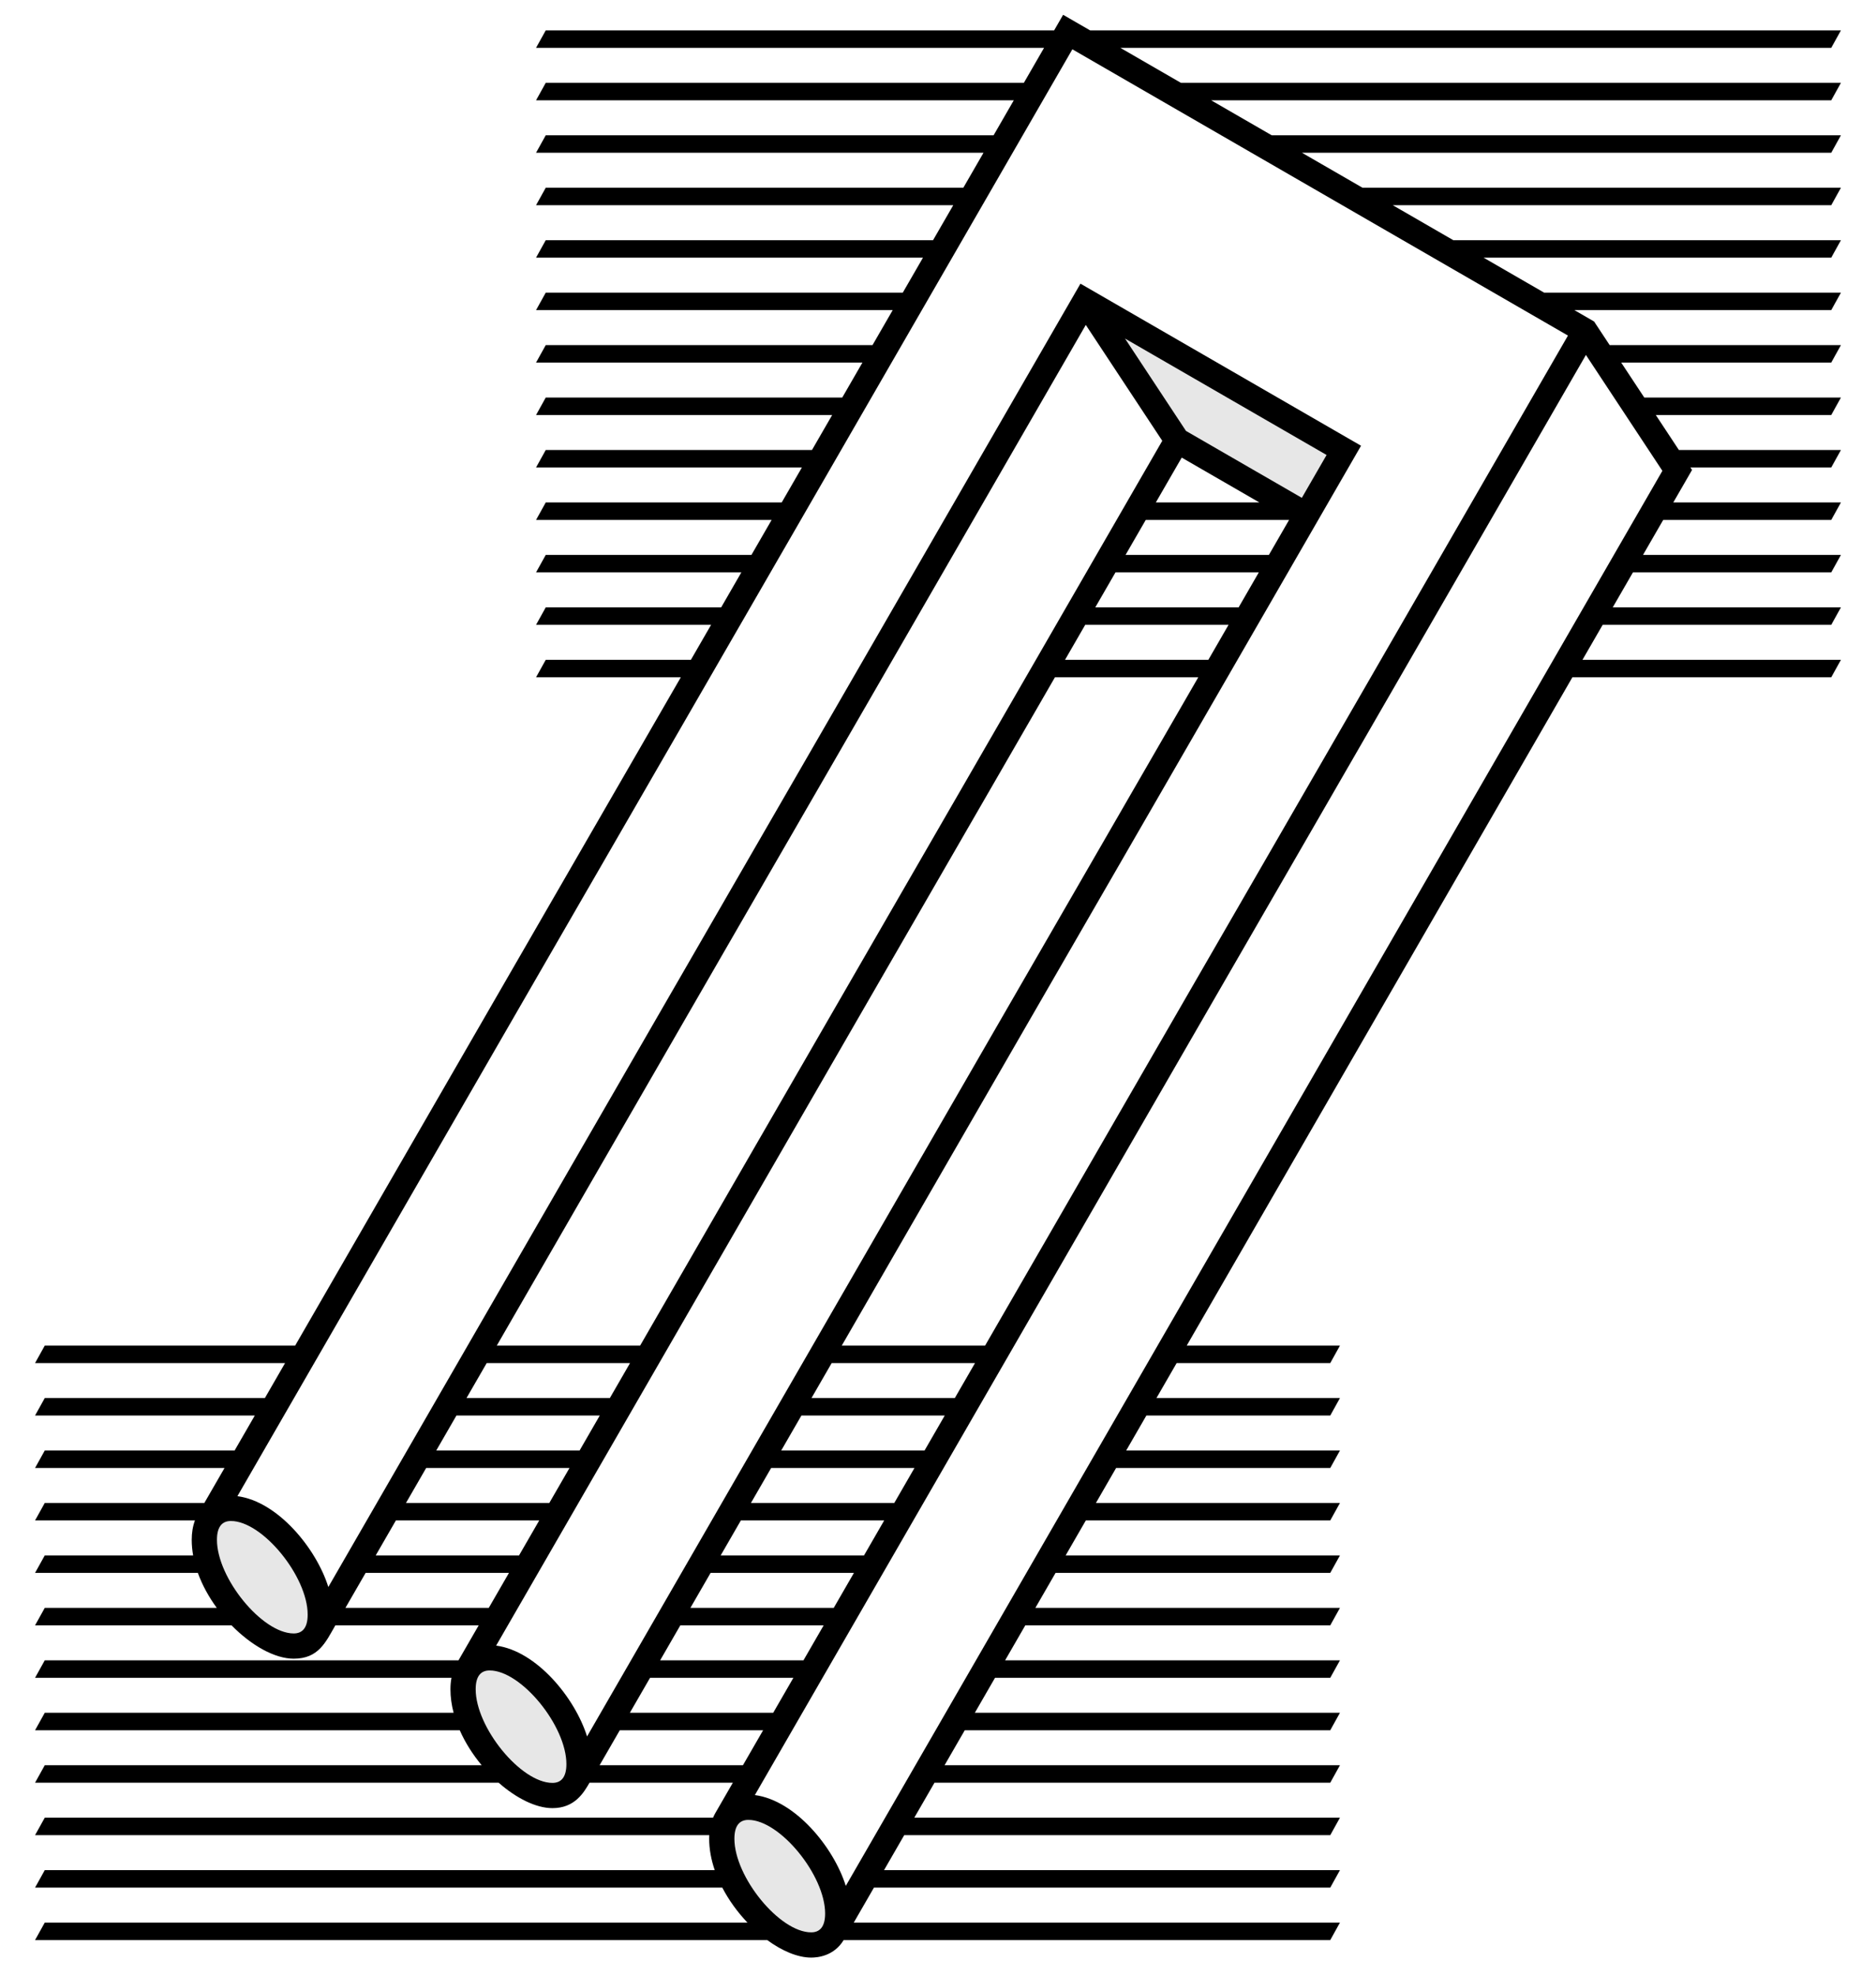 <?xml version="1.0" standalone="no"?>
<svg width="570" height="600" viewBox="0 0 570 600" xmlns="http://www.w3.org/2000/svg">
<title>Poiuyt (blivet) with quasi-backgrounds.</title>
<g transform="translate(-10,594.5) scale(0.59,-0.59)">
<path fill="#d0d0d0" fill-opacity="0.5" d="M596.337,833.338
L627.708,785.824L687.37,751.379L700.102,773.43Z
M395.158,61.167C395.158,41.526,418.411,12.992,434.679,12.992
C438.991,12.992,441.865,15.649,441.865,22.688
C441.865,42.327,418.612,70.86,402.345,70.86
C398.033,70.86,395.158,68.203,395.158,61.167Z
M261.919,138.09C261.919,118.45,285.173,89.918,301.438,89.918
C305.751,89.918,308.626,92.576,308.626,99.615
C308.626,119.255,285.373,147.786,269.105,147.786
C264.794,147.786,261.919,145.128,261.919,138.09Z
M128.68,215.016C128.68,195.376,151.934,166.844,168.199,166.844
C172.512,166.844,175.387,169.502,175.387,176.54
C175.387,196.181,152.133,224.712,135.866,224.712
C131.554,224.712,128.68,222.054,128.68,215.016Z"/>
<path d="M35,9L40,18H401.873C396.843,23.286,392.343,29.429,388.917,36H35
L40,45H385.025C383.198,50.313,382.158,55.769,382.158,61.167
C382.158,61.785,382.174,62.396,382.205,63H35L40,72H384.152
C384.5,72.828,384.896,73.629,385.342,74.401L394.348,90H320.532
C317.527,84.797,312.894,76.919,301.438,76.919
C292.997,76.919,282.86,81.997,273.753,90H35L40,99H265.005
C260.476,104.438,256.554,110.563,253.718,117H35L40,126H250.549
C249.497,130.007,248.919,134.064,248.919,138.09
C248.919,140.137,249.09,142.114,249.448,144H35L40,153H253.069L263.461,171
H189.645C184.707,162.449,181.067,153.844,168.199,153.844
C158.402,153.844,146.32,160.685,136.215,171H35L40,180H128.583
C124.518,185.556,121.129,191.669,118.846,198H35L40,207H116.41
C115.934,209.67,115.68,212.35,115.68,215.016
C115.68,218.596,116.202,221.962,117.336,225H35L40,234H122.181L132.573,252
H35L40,261H137.77L148.162,279H35L40,288H153.358L163.75,306H35L40,315
H168.947L367.555,659H293L298,668H372.752L383.144,686H293L298,695
H388.34L398.732,713H293L298,722H403.929L414.321,740H293L298,749
H419.517L429.909,767H293L298,776H435.105L445.498,794H293L298,803
H450.694L461.086,821H293L298,830H466.282L476.675,848H293L298,857
H481.871L492.263,875H293L298,884H497.459L507.852,902H293L298,911
H513.048L523.44,929H293L298,938H528.636L539.029,956H293L298,965
H544.225L554.617,983H293L298,992H559.813L564.438,1000.01L578.311,992
H965L960,983H593.9L625.076,965H965L960,956H640.664L671.84,938H965
L960,929H687.428L718.605,911H965L960,902H734.193L765.369,884H965
L960,875H780.957L812.133,857H965L960,848H827.722L837.873,842.139
L845.888,830H965L960,821H851.83L863.714,803H965L960,794H869.656
L881.541,776H965L960,767H887.483L888.32,765.732L878.66,749H965L960,740
H873.464L863.071,722H965L960,713H857.875L847.483,695H965L960,686
H842.287L831.894,668H965L960,659H826.698L628.089,315H707L702,306
H622.893L612.501,288H707L702,279H607.305L596.912,261H707L702,252
H591.716L581.324,234H707L702,225H576.128L565.735,207H707L702,198
H560.539L550.147,180H707L702,171H544.951L534.559,153H707L702,144
H529.362L518.97,126H707L702,117H513.774L503.382,99H707L702,90H498.185
L487.793,72H707L702,63H482.597L472.205,45H707L702,36H467.008
L456.616,18H707L702,9H451.412
C446.371,0.751,438.019,-0.007,434.679,-0.007
C427.777,-0.007,419.742,3.388,412.063,9Z
M405.691,83.647C426.513,80.919,446.288,56.761,452.513,36.893
L873.045,765.275L833.665,824.918Z
M596.592,722H670.408L680.8,740H606.984Z
M612.18,749H665.491L625.508,772.084Z
M272.452,160.574C293.278,157.838,313.049,133.687,319.273,113.818L634.035,659
H560.219Z
M596.337,833.338L627.708,785.824L687.37,751.379L700.102,773.43Z
M341.317,126H415.133L425.525,144H351.709Z
M325.728,99H399.544L409.936,117H336.121Z
M194.841,180H268.657L279.05,198H205.234Z
M241.607,261H315.423L325.815,279H251.999Z
M272.784,315H346.6L615.491,780.732L576.111,840.377Z
M581.003,695H654.819L665.212,713H591.396Z
M565.415,668H639.231L649.623,686H575.807Z
M372.494,180H446.31L456.702,198H382.886Z
M403.671,234H477.487L487.879,252H414.063Z
M434.848,288H508.664L519.056,306H445.24Z
M139.213,237.5C160.039,234.764,179.809,210.612,186.034,190.744
L573.362,861.615L717.859,778.188L450.436,315H524.252L824.415,834.896
L569.194,982.248Z
M257.195,288H331.011L341.404,306H267.588Z
M356.905,153H430.721L441.113,171H367.298Z
M226.018,234H299.834L310.227,252H236.411Z
M210.43,207H284.246L294.638,225H220.822Z
M419.259,261H493.075L503.467,279H429.652Z
M388.082,207H461.898L472.29,225H398.475Z
M395.158,61.167C395.158,41.526,418.411,12.992,434.679,12.992
C438.991,12.992,441.865,15.649,441.865,22.688
C441.865,42.327,418.612,70.86,402.345,70.86
C398.033,70.86,395.158,68.203,395.158,61.167Z
M261.919,138.09C261.919,118.45,285.173,89.918,301.438,89.918
C305.751,89.918,308.626,92.576,308.626,99.615
C308.626,119.255,285.373,147.786,269.105,147.786
C264.794,147.786,261.919,145.128,261.919,138.09Z
M128.68,215.016C128.68,195.376,151.934,166.844,168.199,166.844
C172.512,166.844,175.387,169.502,175.387,176.54
C175.387,196.181,152.133,224.712,135.866,224.712
C131.554,224.712,128.68,222.054,128.68,215.016Z"/></g></svg>
